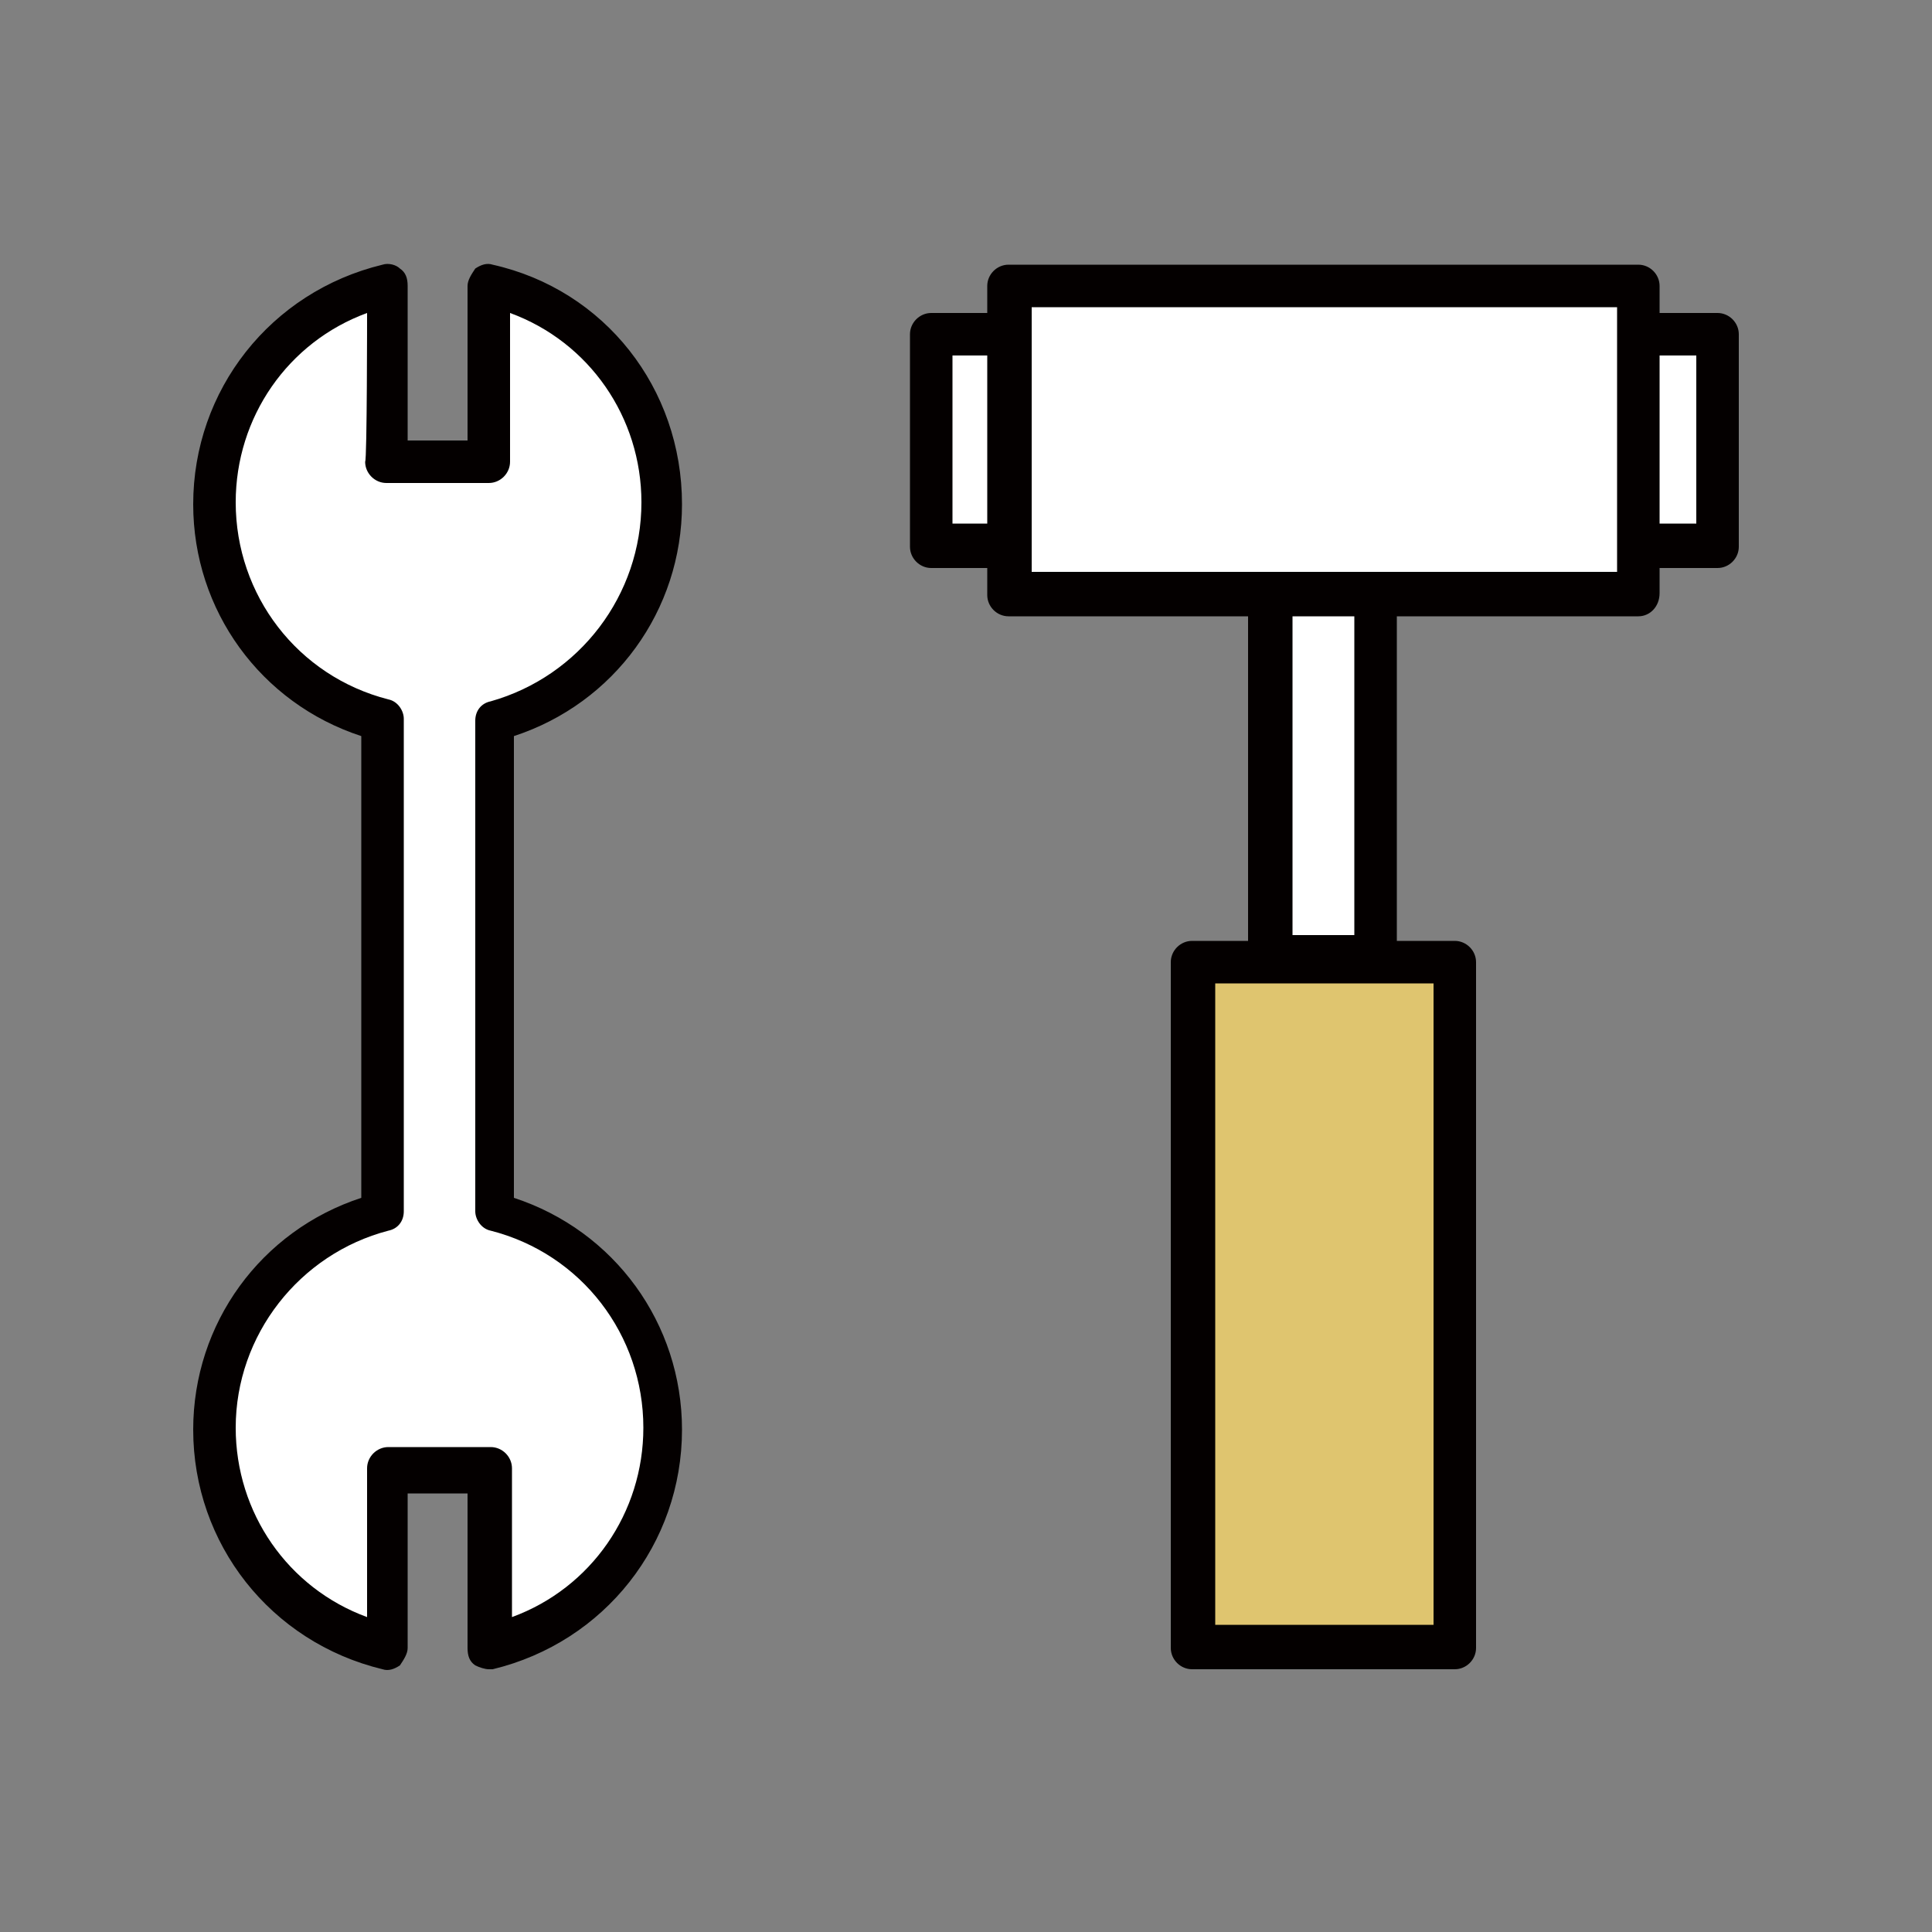<?xml version="1.0" encoding="utf-8"?>
<!-- Generator: Adobe Illustrator 27.9.5, SVG Export Plug-In . SVG Version: 9.03 Build 54986)  -->
<svg version="1.1" id="レイヤー_1" xmlns="http://www.w3.org/2000/svg" xmlns:xlink="http://www.w3.org/1999/xlink" x="0px"
	 y="0px" viewBox="0 0 100 100" style="enable-background:new 0 0 100 100;" xml:space="preserve">
<rect x="0" y="0" width="100" height="100" fill="#808080" stroke="none"/>
<style type="text/css">
	.st0{fill:#FFFFFF;}
	.st1{fill:#040000;}
	.st2{fill:#DFC56F;}
	.st3{fill:none;}
</style>
<g>
	<g>
		<path class="st0" d="M25.6,62.8V37.3c5-1.3,8.7-5.8,8.7-11.2c0-5.5-3.8-10.1-9-11.3v9.1H20v-9.1c-5.1,1.2-9,5.8-9,11.3
			c0,5.4,3.7,9.9,8.7,11.2v25.5c-5,1.3-8.7,5.8-8.7,11.2c0,5.5,3.8,10.1,9,11.3v-9.1h5.3v9.1c5.1-1.2,9-5.8,9-11.3
			C34.3,68.6,30.6,64,25.6,62.8z"/>
		<path class="st1" d="M25.3,86.4c-0.2,0-0.5-0.1-0.7-0.2c-0.3-0.2-0.4-0.5-0.4-0.9v-8h-3.1v8c0,0.3-0.2,0.6-0.4,0.9
			c-0.3,0.2-0.6,0.3-0.9,0.2C14,85,10,79.9,10,74c0-5.5,3.5-10.3,8.7-12V38.1c-5.2-1.7-8.7-6.5-8.7-12c0-5.9,4-11,9.8-12.4
			c0.3-0.1,0.7,0,0.9,0.2c0.3,0.2,0.4,0.5,0.4,0.9v8h3.1v-8c0-0.3,0.2-0.6,0.4-0.9c0.3-0.2,0.6-0.3,0.9-0.2
			c5.8,1.3,9.8,6.4,9.8,12.4c0,5.5-3.5,10.3-8.7,12V62c5.2,1.7,8.7,6.5,8.7,12c0,5.9-4,11-9.8,12.4C25.5,86.4,25.4,86.4,25.3,86.4z
			 M19,16.2c-4.1,1.5-6.8,5.4-6.8,9.8c0,4.8,3.2,9,7.9,10.2c0.5,0.1,0.8,0.6,0.8,1v25.5c0,0.5-0.3,0.9-0.8,1
			c-4.6,1.2-7.9,5.4-7.9,10.2c0,4.4,2.7,8.3,6.8,9.8V76c0-0.6,0.5-1.1,1.1-1.1h5.3c0.6,0,1.1,0.5,1.1,1.1v7.7
			c4.1-1.5,6.8-5.4,6.8-9.8c0-4.8-3.2-9-7.9-10.2c-0.5-0.1-0.8-0.6-0.8-1V37.3c0-0.5,0.3-0.9,0.8-1C30,35,33.2,30.8,33.2,26
			c0-4.4-2.7-8.3-6.8-9.8v7.7c0,0.6-0.5,1.1-1.1,1.1H20c-0.6,0-1.1-0.5-1.1-1.1C19,23.8,19,16.2,19,16.2z"/>
	</g>
	<g>
		<g>
			<rect x="48.2" y="17.3" class="st0" width="6.3" height="11"/>
			<path class="st1" d="M54.5,29.4h-6.3c-0.6,0-1.1-0.5-1.1-1.1v-11c0-0.6,0.5-1.1,1.1-1.1h6.3c0.6,0,1.1,0.5,1.1,1.1v11
				C55.6,28.9,55.1,29.4,54.5,29.4z M49.3,27.1h4.1v-8.7h-4.1V27.1z"/>
		</g>
		<g>
			<rect x="82.5" y="17.3" class="st0" width="6.3" height="11"/>
			<path class="st1" d="M88.9,29.4h-6.3c-0.6,0-1.1-0.5-1.1-1.1v-11c0-0.6,0.5-1.1,1.1-1.1h6.3c0.6,0,1.1,0.5,1.1,1.1v11
				C90,28.9,89.5,29.4,88.9,29.4z M83.7,27.1h4.1v-8.7h-4.1V27.1z"/>
		</g>
		<g>
			<rect x="65.8" y="24.1" class="st0" width="5.5" height="25.4"/>
			<path class="st1" d="M71.2,50.7h-5.5c-0.6,0-1.1-0.5-1.1-1.1V24.2c0-0.6,0.5-1.1,1.1-1.1h5.5c0.6,0,1.1,0.5,1.1,1.1v25.4
				C72.4,50.2,71.9,50.7,71.2,50.7z M66.9,48.4h3.2V25.3h-3.2V48.4z"/>
		</g>
		<g>
			<rect x="52.2" y="14.8" class="st0" width="32.6" height="15.9"/>
			<path class="st1" d="M84.8,31.9H52.2c-0.6,0-1.1-0.5-1.1-1.1v-16c0-0.6,0.5-1.1,1.1-1.1h32.6c0.6,0,1.1,0.5,1.1,1.1v15.9
				C85.9,31.4,85.4,31.9,84.8,31.9z M53.4,29.6h30.3V15.9H53.4V29.6z"/>
		</g>
		<g>
			<rect x="61.7" y="49.8" class="st2" width="13.6" height="35.5"/>
			<path class="st1" d="M75.3,86.4H61.7c-0.6,0-1.1-0.5-1.1-1.1V49.8c0-0.6,0.5-1.1,1.1-1.1h13.6c0.6,0,1.1,0.5,1.1,1.1v35.5
				C76.4,85.9,75.9,86.4,75.3,86.4z M62.9,84.1h11.3V50.9H62.9V84.1z"/>
		</g>
	</g>
</g>
<rect x="10" y="10" class="st3" width="80" height="80"/>
</svg>
